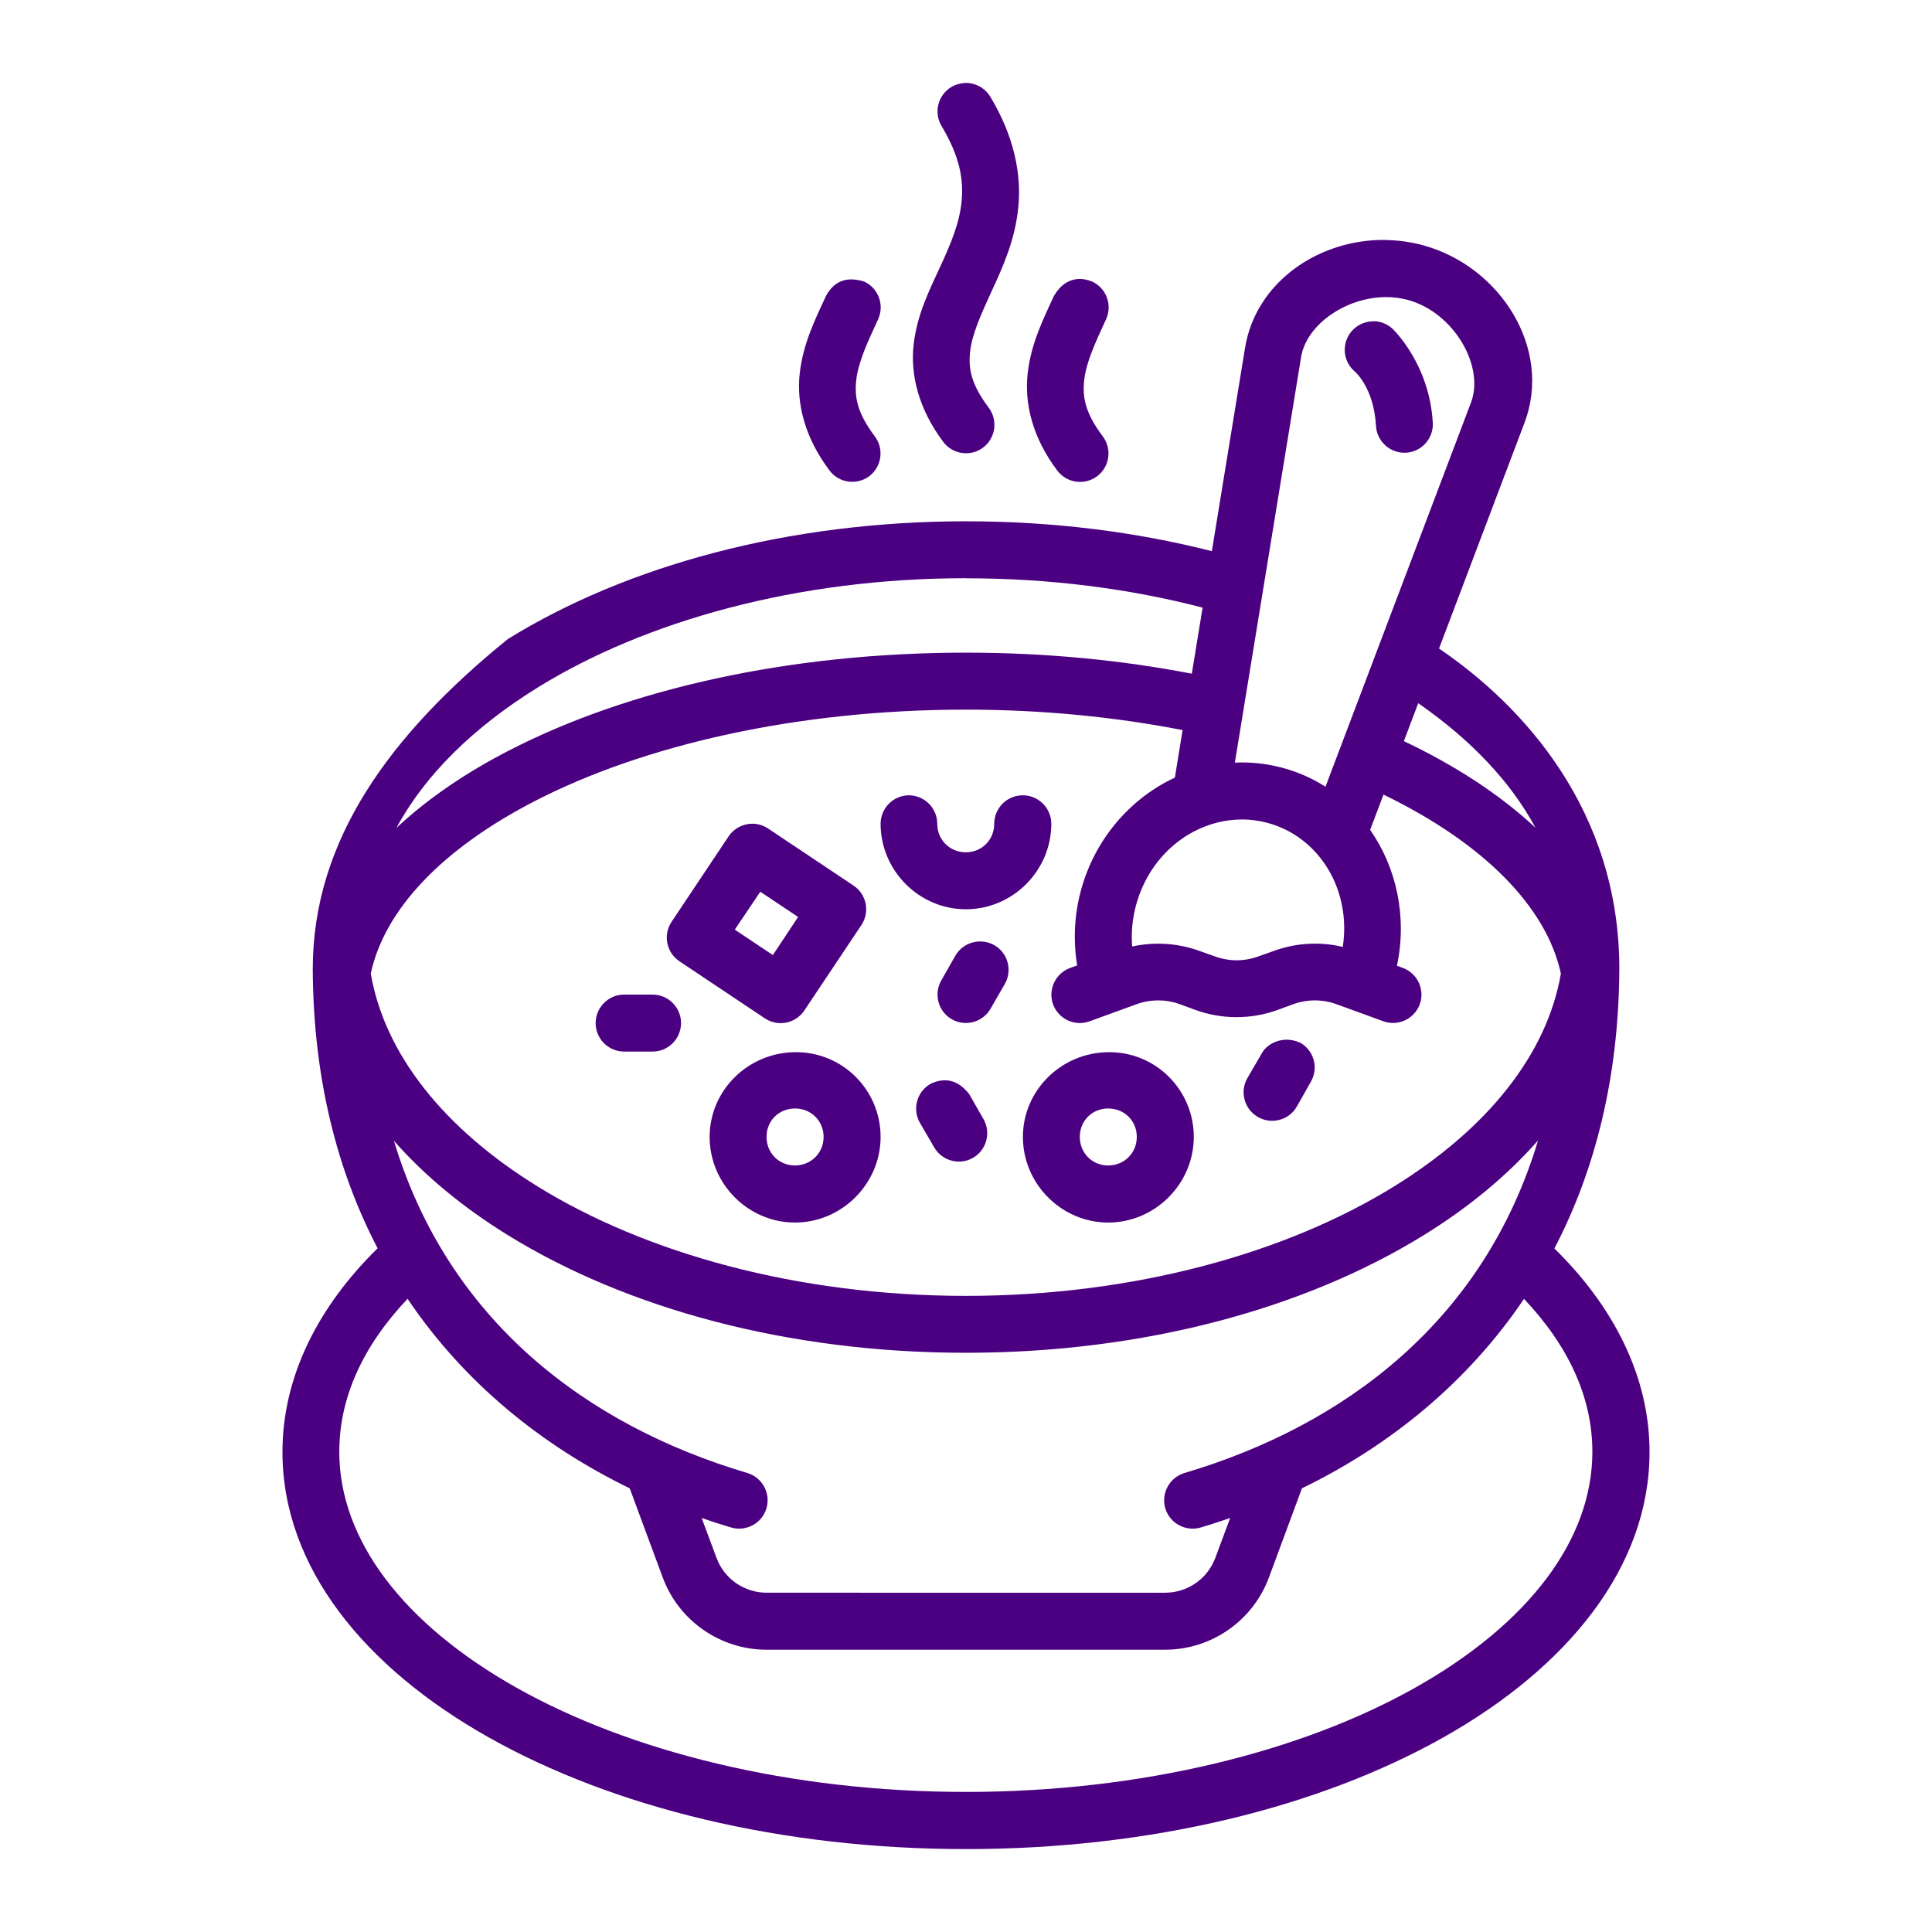 <?xml version="1.0" encoding="UTF-8" standalone="no"?>
<svg
   sodipodi:docname="5 - Soup.svg"
   inkscape:version="1.1.1 (1:1.1+202109281949+c3084ef5ed)"
   id="svg831"
   version="1.1"
   viewBox="0 0 22.578 22.578"
   height="64pt"
   width="64pt"
   inkscape:export-filename="/media/taufikramadhan/Data/Tr Design Studio/Project Design/TR Creative Design/Icon Design/Project Hiring/Icon Icons/010 - Food/Send/1 - Line/5 - Soup.png"
   inkscape:export-xdpi="576"
   inkscape:export-ydpi="576"
   xmlns:inkscape="http://www.inkscape.org/namespaces/inkscape"
   xmlns:sodipodi="http://sodipodi.sourceforge.net/DTD/sodipodi-0.dtd"
   xmlns="http://www.w3.org/2000/svg"
   xmlns:svg="http://www.w3.org/2000/svg"
   xmlns:rdf="http://www.w3.org/1999/02/22-rdf-syntax-ns#"
   xmlns:cc="http://creativecommons.org/ns#"
   xmlns:dc="http://purl.org/dc/elements/1.1/">
  <defs
     id="defs825">
    <pattern
       y="0"
       x="0"
       height="6"
       width="6"
       patternUnits="userSpaceOnUse"
       id="EMFhbasepattern" />
    <pattern
       y="0"
       x="0"
       height="6"
       width="6"
       patternUnits="userSpaceOnUse"
       id="EMFhbasepattern-9" />
    <pattern
       y="0"
       x="0"
       height="6"
       width="6"
       patternUnits="userSpaceOnUse"
       id="EMFhbasepattern-0" />
    <pattern
       y="0"
       x="0"
       height="6"
       width="6"
       patternUnits="userSpaceOnUse"
       id="EMFhbasepattern-7" />
    <pattern
       y="0"
       x="0"
       height="6"
       width="6"
       patternUnits="userSpaceOnUse"
       id="EMFhbasepattern-2" />
    <pattern
       y="0"
       x="0"
       height="6"
       width="6"
       patternUnits="userSpaceOnUse"
       id="EMFhbasepattern-98" />
    <pattern
       y="0"
       x="0"
       height="6"
       width="6"
       patternUnits="userSpaceOnUse"
       id="EMFhbasepattern-6" />
    <pattern
       y="0"
       x="0"
       height="6"
       width="6"
       patternUnits="userSpaceOnUse"
       id="EMFhbasepattern-01" />
    <pattern
       y="0"
       x="0"
       height="6"
       width="6"
       patternUnits="userSpaceOnUse"
       id="EMFhbasepattern-07" />
    <pattern
       y="0"
       x="0"
       height="6"
       width="6"
       patternUnits="userSpaceOnUse"
       id="EMFhbasepattern-8" />
    <pattern
       y="0"
       x="0"
       height="6"
       width="6"
       patternUnits="userSpaceOnUse"
       id="EMFhbasepattern-4" />
    <pattern
       y="0"
       x="0"
       height="6"
       width="6"
       patternUnits="userSpaceOnUse"
       id="EMFhbasepattern-40" />
    <pattern
       y="0"
       x="0"
       height="6"
       width="6"
       patternUnits="userSpaceOnUse"
       id="EMFhbasepattern-08" />
    <pattern
       y="0"
       x="0"
       height="6"
       width="6"
       patternUnits="userSpaceOnUse"
       id="EMFhbasepattern-04" />
    <pattern
       y="0"
       x="0"
       height="6"
       width="6"
       patternUnits="userSpaceOnUse"
       id="EMFhbasepattern-014" />
    <pattern
       y="0"
       x="0"
       height="6"
       width="6"
       patternUnits="userSpaceOnUse"
       id="EMFhbasepattern-27" />
    <pattern
       y="0"
       x="0"
       height="6"
       width="6"
       patternUnits="userSpaceOnUse"
       id="EMFhbasepattern-09" />
    <pattern
       y="0"
       x="0"
       height="6"
       width="6"
       patternUnits="userSpaceOnUse"
       id="EMFhbasepattern-5" />
    <pattern
       y="0"
       x="0"
       height="6"
       width="6"
       patternUnits="userSpaceOnUse"
       id="EMFhbasepattern-018" />
  </defs>
  <sodipodi:namedview
     inkscape:document-rotation="0"
     inkscape:snap-global="true"
     inkscape:snap-nodes="false"
     inkscape:bbox-nodes="true"
     inkscape:snap-bbox="true"
     showguides="true"
     inkscape:snap-midpoints="true"
     inkscape:snap-smooth-nodes="true"
     inkscape:snap-intersection-paths="true"
     inkscape:object-paths="true"
     inkscape:showpageshadow="false"
     inkscape:pagecheckerboard="true"
     inkscape:window-maximized="1"
     inkscape:window-y="31"
     inkscape:window-x="0"
     inkscape:window-height="705"
     inkscape:window-width="1366"
     units="pt"
     showgrid="false"
     inkscape:current-layer="layer1"
     inkscape:document-units="pt"
     inkscape:cy="42.525177"
     inkscape:cx="46.892628"
     inkscape:zoom="2.175182"
     inkscape:pageshadow="2"
     inkscape:pageopacity="0.0"
     borderopacity="1.0"
     bordercolor="#666666"
     pagecolor="#ffffff"
     id="base">
    <inkscape:grid
       id="grid1378"
       type="xygrid" />
    <sodipodi:guide
       inkscape:locked="false"
       id="guide1380"
       orientation="78,0"
       position="0.97,21.608" />
    <sodipodi:guide
       inkscape:locked="false"
       id="guide1382"
       orientation="0,78"
       position="0.97,0.97" />
    <sodipodi:guide
       inkscape:locked="false"
       id="guide1384"
       orientation="-78,0"
       position="21.608,0.97" />
    <sodipodi:guide
       inkscape:locked="false"
       id="guide1386"
       orientation="0,-78"
       position="21.608,21.608" />
  </sodipodi:namedview>
  <g
     transform="translate(0,-274.422)"
     id="layer1"
     inkscape:groupmode="layer"
     inkscape:label="Icon">
    <path
       id="ellipse2742"
       style="color:#000000;display:inline;fill:#4B0082;stroke-width:1.258;stroke-linecap:round;stroke-linejoin:round;-inkscape-stroke:none;paint-order:markers fill stroke"
       d="m 11.265,275.393 c -0.052,0.004 -0.103,0.019 -0.148,0.046 -0.157,0.095 -0.208,0.3 -0.113,0.457 0.219,0.366 0.258,0.635 0.233,0.885 -0.025,0.25 -0.127,0.494 -0.251,0.761 -0.123,0.268 -0.27,0.556 -0.309,0.907 -0.04,0.351 0.057,0.752 0.347,1.138 0.11,0.146 0.318,0.175 0.464,0.066 0.147,-0.11 0.177,-0.32 0.066,-0.467 -0.21,-0.28 -0.239,-0.461 -0.216,-0.661 0.023,-0.2 0.127,-0.431 0.253,-0.705 0.126,-0.273 0.272,-0.592 0.309,-0.976 0.038,-0.384 -0.046,-0.823 -0.326,-1.29 -0.064,-0.108 -0.184,-0.17 -0.309,-0.162 z m 4.925,1.833 c -0.775,-0.01 -1.514,0.489 -1.64,1.261 l -0.388,2.376 c -0.888,-0.226 -1.858,-0.349 -2.873,-0.349 -2.078,0 -3.964,0.517 -5.354,1.376 -1.37,1.111 -2.28,2.344 -2.28,3.855 0.005,1.271 0.284,2.357 0.758,3.265 -0.691,0.677 -1.112,1.495 -1.112,2.38 10e-8,1.349 0.962,2.521 2.411,3.336 1.448,0.815 3.413,1.305 5.577,1.305 2.165,0 4.13,-0.49 5.578,-1.305 1.448,-0.815 2.41,-1.987 2.41,-3.336 0,-0.884 -0.422,-1.702 -1.112,-2.378 0.474,-0.907 0.753,-1.998 0.759,-3.267 0,-1.852 -1.122,-3.075 -2.107,-3.744 l 0.999,-2.639 c 0.328,-0.866 -0.283,-1.832 -1.194,-2.076 -0.142,-0.038 -0.287,-0.057 -0.431,-0.059 z m -6.535,0.649 c -0.123,0.268 -0.27,0.558 -0.309,0.909 -0.04,0.351 0.057,0.749 0.347,1.135 0.109,0.147 0.317,0.177 0.464,0.069 0.147,-0.11 0.177,-0.32 0.066,-0.467 -0.21,-0.28 -0.239,-0.463 -0.216,-0.663 0.023,-0.2 0.127,-0.429 0.254,-0.703 0.078,-0.167 0.005,-0.366 -0.163,-0.443 -0.221,-0.068 -0.356,0.009 -0.442,0.163 z m 2.664,0 c -0.123,0.268 -0.27,0.558 -0.309,0.909 -0.04,0.351 0.054,0.749 0.344,1.135 0.11,0.148 0.319,0.179 0.467,0.069 0.147,-0.11 0.177,-0.32 0.066,-0.467 -0.21,-0.28 -0.239,-0.463 -0.216,-0.663 0.023,-0.2 0.127,-0.429 0.254,-0.703 0.078,-0.167 0.005,-0.366 -0.163,-0.443 -0.204,-0.082 -0.355,0.014 -0.442,0.163 z m 3.872,0.019 c 0.087,-6.7e-4 0.173,0.01 0.258,0.032 0.543,0.146 0.902,0.776 0.742,1.199 l -1.701,4.491 c -0.153,-0.098 -0.322,-0.173 -0.506,-0.222 -0.185,-0.05 -0.371,-0.068 -0.553,-0.06 l 0.774,-4.739 c 0.061,-0.376 0.517,-0.697 0.985,-0.701 z m -0.129,0.283 c -0.011,-3e-4 -0.022,-8e-5 -0.033,6.7e-4 -0.088,0.005 -0.17,0.045 -0.229,0.11 -0.123,0.138 -0.111,0.349 0.027,0.471 0,0 0.227,0.183 0.253,0.639 0.01,0.184 0.168,0.325 0.352,0.315 0.183,-0.011 0.323,-0.169 0.312,-0.352 -0.04,-0.697 -0.475,-1.101 -0.475,-1.101 -0.058,-0.051 -0.131,-0.081 -0.208,-0.084 z m -4.773,3.003 c 0.983,0 1.918,0.122 2.765,0.343 l -0.126,0.772 c -0.823,-0.159 -1.712,-0.246 -2.639,-0.246 -2.068,0 -3.943,0.426 -5.33,1.138 -0.511,0.262 -0.961,0.568 -1.326,0.91 0.33,-0.613 0.895,-1.173 1.653,-1.642 1.261,-0.779 3.036,-1.276 5.003,-1.276 z m 5.285,1.46 c 0.617,0.428 1.083,0.921 1.37,1.455 -0.414,-0.386 -0.937,-0.727 -1.538,-1.012 z m -5.285,0.075 c 0.893,0 1.746,0.086 2.531,0.239 l -0.09,0.555 c -0.519,0.242 -0.937,0.718 -1.099,1.323 -0.077,0.286 -0.09,0.583 -0.043,0.872 l -0.08,0.029 c -0.173,0.062 -0.263,0.252 -0.202,0.425 0.063,0.173 0.255,0.263 0.428,0.199 l 0.547,-0.199 c 0.164,-0.06 0.345,-0.06 0.509,0 l 0.179,0.066 c 0.311,0.113 0.652,0.113 0.963,0 l 0.179,-0.066 c 0.164,-0.06 0.345,-0.06 0.509,0 l 0.547,0.199 c 0.172,0.062 0.362,-0.027 0.425,-0.199 0.062,-0.172 -0.027,-0.362 -0.199,-0.425 l -0.068,-0.025 c 0.122,-0.571 -0.005,-1.147 -0.313,-1.588 l 0.156,-0.412 c 1.175,0.569 1.906,1.316 2.073,2.092 -0.162,0.941 -0.855,1.811 -1.951,2.488 -1.261,0.779 -3.036,1.278 -5.003,1.278 -1.967,0 -3.742,-0.499 -5.003,-1.278 -1.096,-0.677 -1.789,-1.547 -1.951,-2.488 0.158,-0.743 0.829,-1.458 1.926,-2.021 1.264,-0.649 3.051,-1.064 5.027,-1.064 z m -0.666,1.001 c -0.183,6.6e-4 -0.331,0.149 -0.332,0.332 -3e-6,0.548 0.45,1 0.997,1 0.548,0 0.998,-0.452 0.998,-1 -6.99e-4,-0.183 -0.149,-0.331 -0.332,-0.332 -0.184,-10e-4 -0.334,0.147 -0.335,0.332 10e-7,0.188 -0.144,0.334 -0.332,0.334 -0.188,0 -0.334,-0.146 -0.334,-0.334 -7.12e-4,-0.183 -0.149,-0.331 -0.332,-0.332 z m 3.883,0.282 c 0.102,-3.4e-4 0.204,0.013 0.306,0.04 0.604,0.162 0.983,0.781 0.88,1.45 -0.266,-0.064 -0.546,-0.048 -0.806,0.047 l -0.181,0.064 c -0.164,0.06 -0.342,0.06 -0.506,0 l -0.181,-0.064 c -0.253,-0.092 -0.526,-0.109 -0.787,-0.052 -0.013,-0.159 0.002,-0.322 0.044,-0.479 0.164,-0.611 0.683,-1.002 1.232,-1.005 z m -5.709,0.05 c -0.113,-10e-4 -0.22,0.054 -0.283,0.149 l -0.666,0.998 c -0.102,0.153 -0.06,0.36 0.094,0.462 l 0.997,0.666 c 0.153,0.102 0.361,0.06 0.462,-0.094 l 0.666,-0.997 c 0.102,-0.153 0.06,-0.361 -0.094,-0.462 l -0.997,-0.666 c -0.053,-0.035 -0.115,-0.055 -0.179,-0.056 z m 0.088,0.795 0.442,0.295 -0.295,0.445 -0.445,-0.297 z m 2.569,0.581 c -0.029,-2e-5 -0.057,0.004 -0.085,0.011 -0.086,0.022 -0.159,0.078 -0.204,0.155 l -0.164,0.288 c -0.092,0.159 -0.038,0.362 0.12,0.454 0.159,0.092 0.362,0.038 0.454,-0.12 l 0.167,-0.29 c 0.092,-0.16 0.037,-0.364 -0.123,-0.455 -0.05,-0.028 -0.107,-0.043 -0.165,-0.043 z m -4.161,0.621 c -0.183,6.7e-4 -0.331,0.149 -0.332,0.332 -7.323e-4,0.184 0.148,0.333 0.332,0.334 h 0.334 c 0.184,-6.7e-4 0.332,-0.15 0.332,-0.334 -6.99e-4,-0.183 -0.149,-0.331 -0.332,-0.332 z m 7.452,0.688 -0.167,0.287 c -0.092,0.159 -0.038,0.362 0.12,0.454 0.159,0.094 0.365,0.04 0.457,-0.12 l 0.164,-0.29 c 0.092,-0.159 0.038,-0.362 -0.12,-0.454 -0.196,-0.093 -0.389,10e-4 -0.454,0.123 z m -6.452,0.975 c 0,0.548 0.45,1.001 0.997,1.001 0.548,0 1.001,-0.453 1.001,-1.001 0,-0.548 -0.446,-0.997 -1.001,-0.99 -0.554,0.006 -0.997,0.451 -0.997,0.99 z m 3.661,0 c 0,0.548 0.45,1.001 0.997,1.001 0.548,0 1,-0.453 1,-1.001 0,-0.548 -0.445,-0.997 -1,-0.99 -0.554,0.006 -0.997,0.451 -0.997,0.99 z m -1.081,-0.619 c -0.159,0.092 -0.214,0.295 -0.123,0.454 l 0.167,0.287 c 0.092,0.159 0.295,0.214 0.454,0.123 0.16,-0.092 0.214,-0.298 0.12,-0.457 l -0.164,-0.287 c -0.141,-0.182 -0.302,-0.194 -0.454,-0.12 z m -1.583,0.287 c 0.188,0 0.335,0.144 0.335,0.332 0,0.188 -0.147,0.334 -0.335,0.334 -0.188,0 -0.332,-0.146 -0.332,-0.334 0,-0.188 0.144,-0.332 0.332,-0.332 z m 3.661,0 c 0.188,0 0.334,0.144 0.334,0.332 0,0.188 -0.146,0.334 -0.334,0.334 -0.188,0 -0.332,-0.146 -0.332,-0.334 0,-0.188 0.144,-0.332 0.332,-0.332 z m -8.351,0.374 c 0.363,0.413 0.815,0.785 1.333,1.105 1.39,0.859 3.276,1.376 5.354,1.376 2.078,0 3.965,-0.517 5.354,-1.376 0.518,-0.32 0.97,-0.692 1.333,-1.105 -0.631,2.103 -2.253,3.329 -4.132,3.886 -0.175,0.053 -0.275,0.237 -0.224,0.413 0.053,0.175 0.237,0.275 0.413,0.224 0.116,-0.034 0.231,-0.072 0.345,-0.111 l -0.173,0.465 c -0.091,0.246 -0.325,0.408 -0.588,0.408 H 8.96 c -0.262,0 -0.496,-0.162 -0.587,-0.408 l -0.173,-0.465 c 0.114,0.04 0.229,0.077 0.345,0.111 0.175,0.051 0.36,-0.049 0.412,-0.224 0.052,-0.176 -0.048,-0.36 -0.223,-0.413 -1.879,-0.557 -3.501,-1.784 -4.132,-3.887 z m 0.163,1.85 c 0.662,0.983 1.572,1.717 2.596,2.215 l 0.387,1.045 c 0.188,0.504 0.673,0.841 1.211,0.841 h 4.659 c 0.538,0 1.024,-0.336 1.212,-0.841 l 0.387,-1.045 c 1.023,-0.497 1.932,-1.232 2.595,-2.214 0.524,0.554 0.799,1.156 0.799,1.787 0,1.03 -0.749,2.013 -2.071,2.757 -1.322,0.744 -3.188,1.218 -5.251,1.218 -2.063,0 -3.929,-0.474 -5.251,-1.218 -1.322,-0.744 -2.071,-1.728 -2.071,-2.757 0,-0.631 0.274,-1.234 0.798,-1.788 z"
       sodipodi:nodetypes="cccssscccsssccsccscccsssssccccssscscccsccccscccscccccccsccccccccccccccsccssccsccccsccscccccccccccccccccsssccsccscccscccccccccccccccccccccccccccccccccccccsccscccccccccssscsssscscccccccssssssssssccssccccccsscccccccccsscccsssssc" />
  </g>
</svg>
